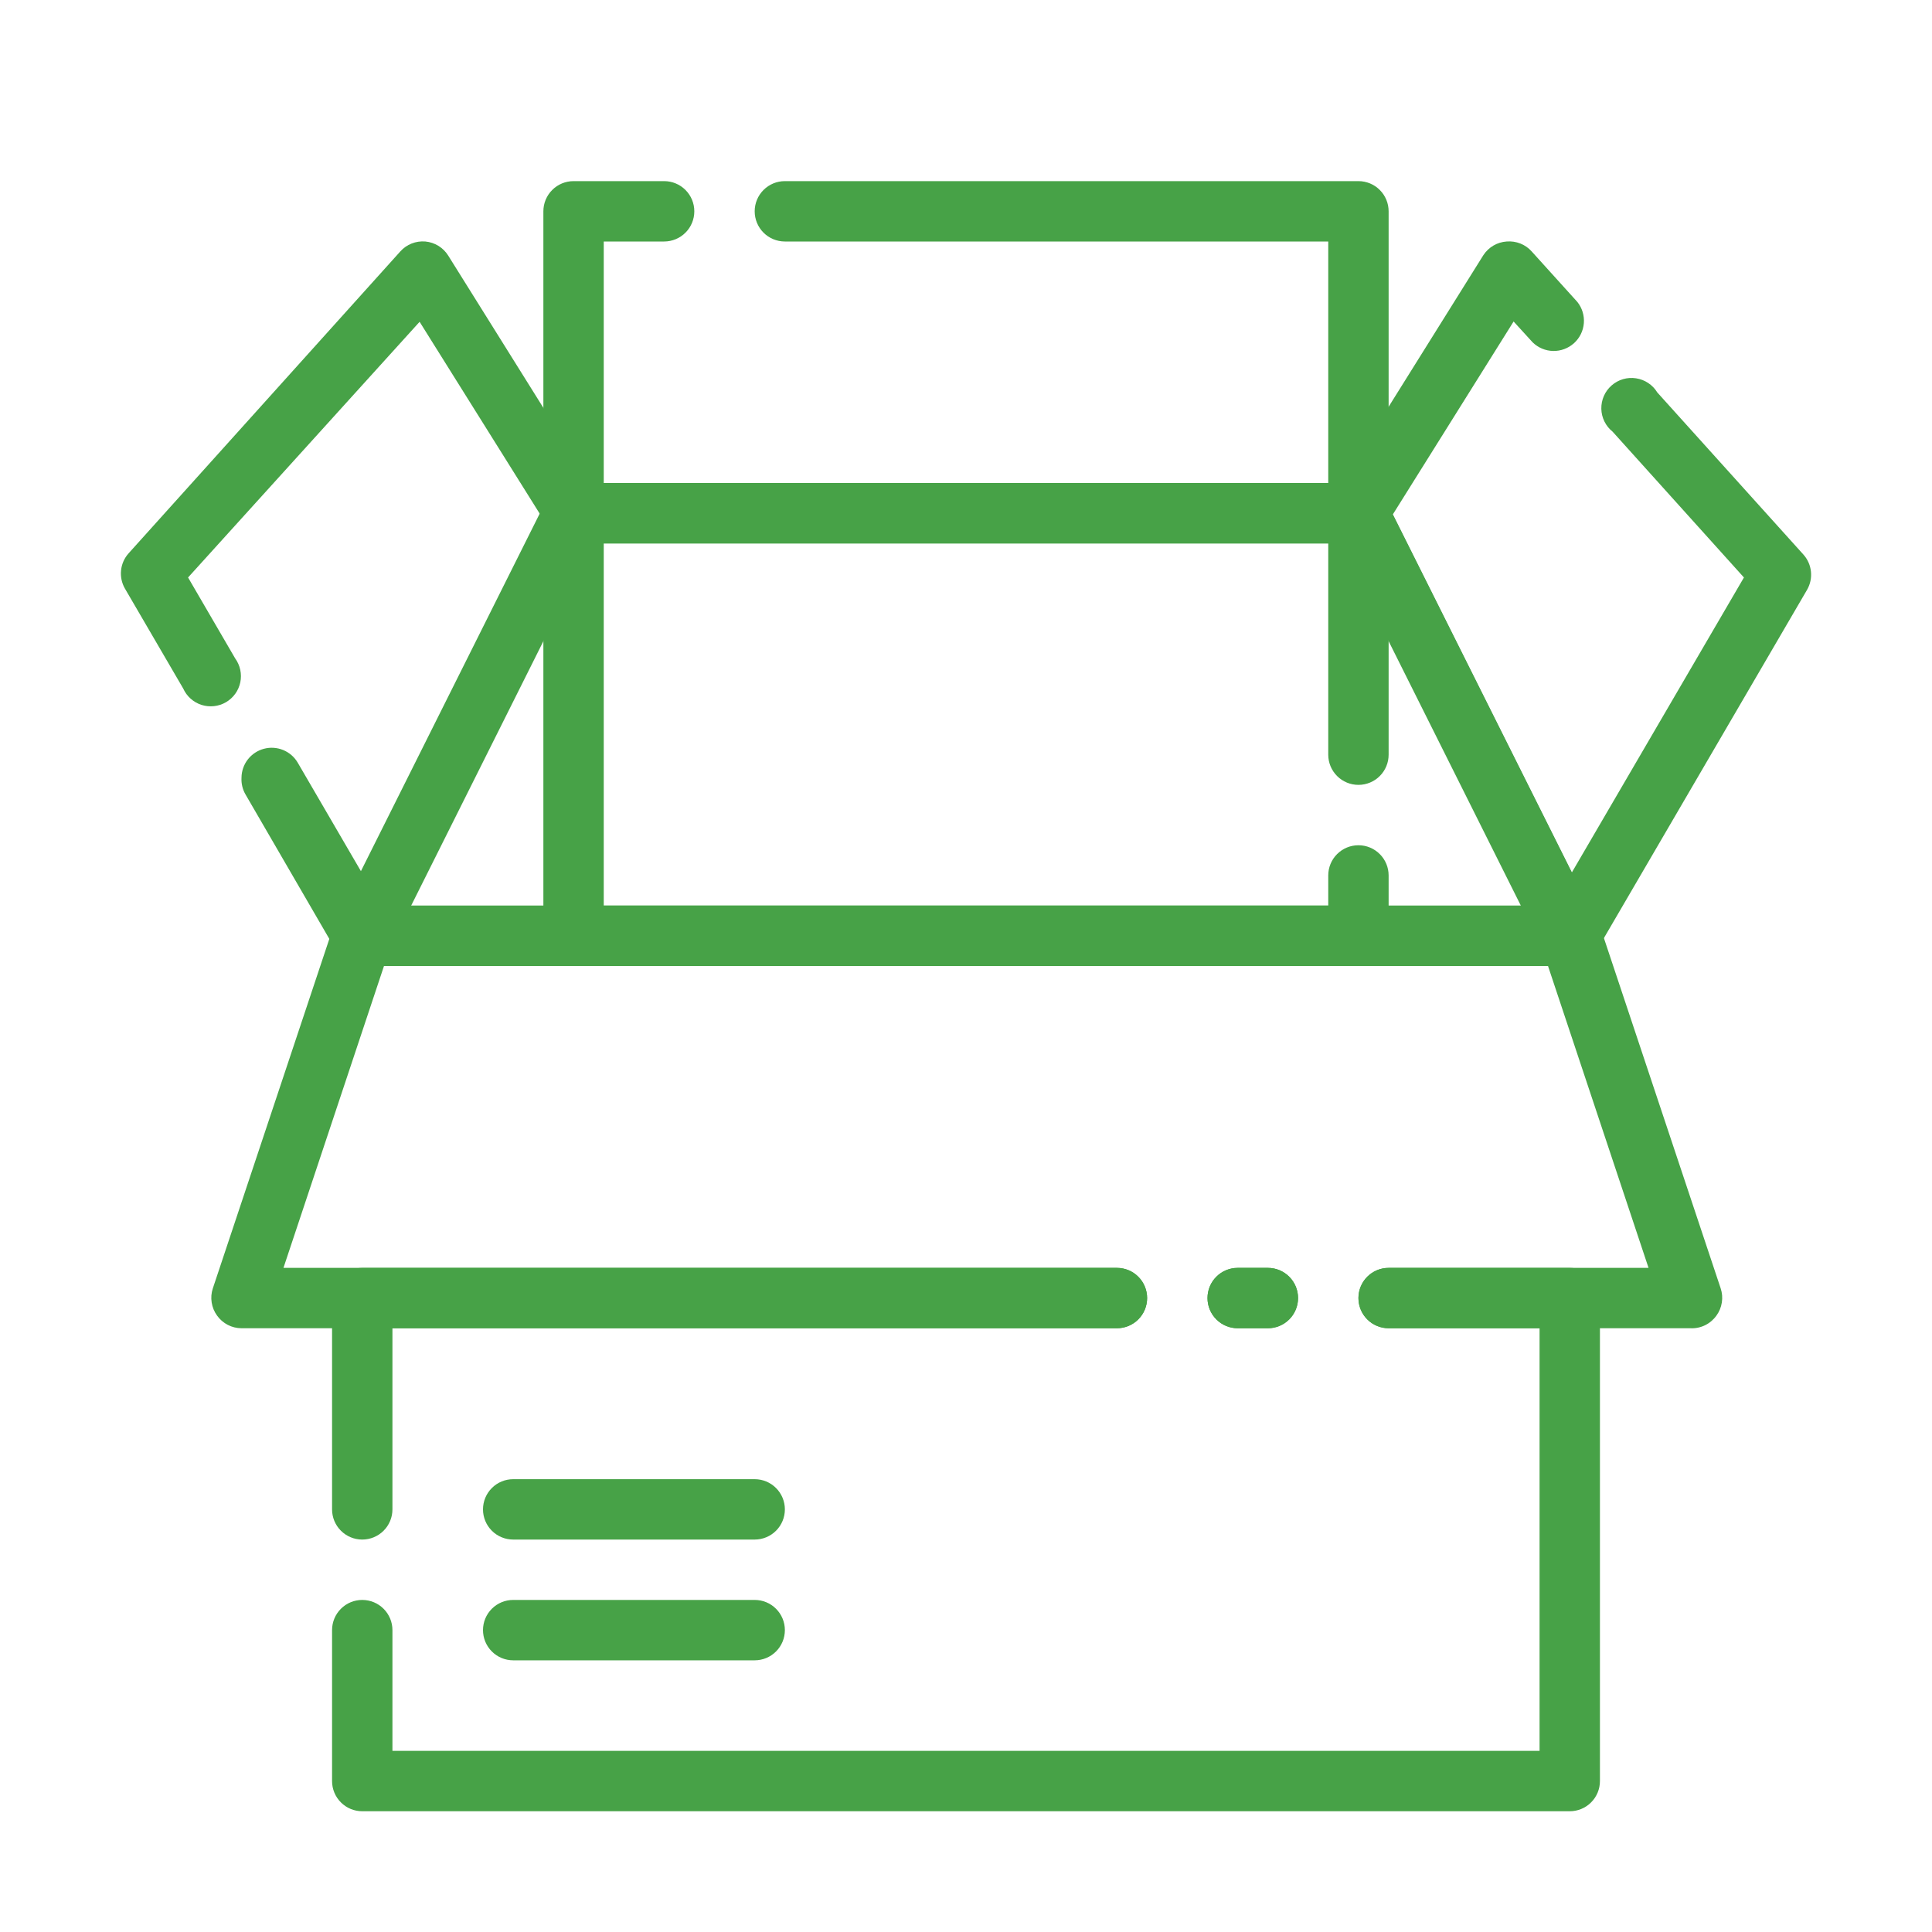 <svg width="64" height="64" viewBox="0 0 64 64" fill="none" xmlns="http://www.w3.org/2000/svg">
<path d="M42 44H41C40.735 44 40.48 43.895 40.293 43.707C40.105 43.52 40 43.265 40 43C40 42.735 40.105 42.48 40.293 42.293C40.48 42.105 40.735 42 41 42H42C42.265 42 42.52 42.105 42.707 42.293C42.895 42.48 43 42.735 43 43C43 43.265 42.895 43.52 42.707 43.707C42.52 43.895 42.265 44 42 44Z" fill="#47A247"/>
<path d="M12 51C11.735 51 11.48 50.895 11.293 50.707C11.105 50.52 11 50.265 11 50V43C11 42.735 11.105 42.48 11.293 42.293C11.48 42.105 11.735 42 12 42H37C37.265 42 37.52 42.105 37.707 42.293C37.895 42.48 38 42.735 38 43C38 43.265 37.895 43.52 37.707 43.707C37.52 43.895 37.265 44 37 44H13V50C13 50.265 12.895 50.52 12.707 50.707C12.52 50.895 12.265 51 12 51Z" fill="#47A247"/>
<path d="M52 60H12C11.735 60 11.48 59.895 11.293 59.707C11.105 59.52 11 59.265 11 59V54C11 53.735 11.105 53.48 11.293 53.293C11.48 53.105 11.735 53 12 53C12.265 53 12.52 53.105 12.707 53.293C12.895 53.48 13 53.735 13 54V58H51V44H46C45.735 44 45.48 43.895 45.293 43.707C45.105 43.52 45 43.265 45 43C45 42.735 45.105 42.48 45.293 42.293C45.48 42.105 45.735 42 46 42H52C52.265 42 52.52 42.105 52.707 42.293C52.895 42.48 53 42.735 53 43V59C53 59.265 52.895 59.52 52.707 59.707C52.52 59.895 52.265 60 52 60Z" fill="#47A247"/>
<path d="M42 44H41C40.735 44 40.48 43.895 40.293 43.707C40.105 43.52 40 43.265 40 43C40 42.735 40.105 42.48 40.293 42.293C40.48 42.105 40.735 42 41 42H42C42.265 42 42.52 42.105 42.707 42.293C42.895 42.48 43 42.735 43 43C43 43.265 42.895 43.52 42.707 43.707C42.52 43.895 42.265 44 42 44Z" fill="#47A247"/>
<path d="M56 44H46C45.735 44 45.48 43.895 45.293 43.707C45.105 43.52 45 43.265 45 43C45 42.735 45.105 42.48 45.293 42.293C45.48 42.105 45.735 42 46 42H54.61L51.28 32H12.72L9.39 42H37C37.265 42 37.52 42.105 37.707 42.293C37.895 42.48 38 42.735 38 43C38 43.265 37.895 43.52 37.707 43.707C37.52 43.895 37.265 44 37 44H8C7.841 43.999 7.685 43.961 7.544 43.888C7.403 43.815 7.282 43.709 7.19 43.58C7.097 43.452 7.036 43.303 7.012 43.147C6.987 42.99 7 42.83 7.05 42.68L11.05 30.68C11.117 30.481 11.245 30.309 11.415 30.187C11.586 30.065 11.79 30 12 30H52C52.218 29.989 52.434 30.049 52.614 30.172C52.795 30.294 52.93 30.473 53 30.68L57 42.68C57.05 42.83 57.063 42.99 57.038 43.147C57.014 43.303 56.953 43.452 56.86 43.58C56.763 43.716 56.634 43.826 56.483 43.9C56.333 43.973 56.167 44.008 56 44Z" fill="#47A247"/>
<path d="M52 32H12C11.829 32 11.662 31.955 11.513 31.872C11.365 31.788 11.24 31.668 11.151 31.523C11.062 31.378 11.011 31.212 11.004 31.042C10.997 30.872 11.033 30.702 11.11 30.55L18.11 16.55C18.193 16.385 18.32 16.246 18.477 16.149C18.634 16.052 18.815 16.001 19 16H45C45.185 16.001 45.366 16.052 45.523 16.149C45.68 16.246 45.807 16.385 45.89 16.55L52.89 30.55C52.967 30.702 53.003 30.872 52.996 31.042C52.989 31.212 52.938 31.378 52.849 31.523C52.76 31.668 52.635 31.788 52.487 31.872C52.338 31.955 52.17 32 52 32ZM13.62 30H50.38L44.38 18H19.62L13.62 30Z" fill="#47A247"/>
<path d="M45 18H19C18.735 18 18.48 17.895 18.293 17.707C18.105 17.52 18 17.265 18 17V7C18 6.735 18.105 6.48 18.293 6.293C18.48 6.105 18.735 6 19 6H22C22.265 6 22.52 6.105 22.707 6.293C22.895 6.48 23 6.735 23 7C23 7.265 22.895 7.52 22.707 7.707C22.52 7.895 22.265 8 22 8H20V16H44V8H26C25.735 8 25.48 7.895 25.293 7.707C25.105 7.52 25 7.265 25 7C25 6.735 25.105 6.48 25.293 6.293C25.48 6.105 25.735 6 26 6H45C45.265 6 45.52 6.105 45.707 6.293C45.895 6.48 46 6.735 46 7V17C46 17.265 45.895 17.52 45.707 17.707C45.52 17.895 45.265 18 45 18Z" fill="#47A247"/>
<path d="M45 32H19C18.735 32 18.48 31.895 18.293 31.707C18.105 31.52 18 31.265 18 31V17C18 16.735 18.105 16.48 18.293 16.293C18.48 16.105 18.735 16 19 16H45C45.265 16 45.52 16.105 45.707 16.293C45.895 16.48 46 16.735 46 17V25C46 25.265 45.895 25.52 45.707 25.707C45.52 25.895 45.265 26 45 26C44.735 26 44.48 25.895 44.293 25.707C44.105 25.52 44 25.265 44 25V18H20V30H44V29C44 28.735 44.105 28.48 44.293 28.293C44.48 28.105 44.735 28 45 28C45.265 28 45.52 28.105 45.707 28.293C45.895 28.48 46 28.735 46 29V31C46 31.265 45.895 31.52 45.707 31.707C45.52 31.895 45.265 32 45 32Z" fill="#47A247"/>
<path d="M52 32C51.821 31.994 51.646 31.94 51.495 31.843C51.343 31.746 51.221 31.61 51.14 31.45L44.14 17.45C44.052 17.298 44.006 17.126 44.006 16.95C44.006 16.774 44.052 16.602 44.14 16.45L49.14 8.45C49.225 8.321 49.338 8.213 49.472 8.134C49.606 8.056 49.756 8.01 49.91 8C50.064 7.987 50.22 8.01 50.364 8.067C50.508 8.124 50.637 8.214 50.74 8.33L52.25 10C52.41 10.199 52.487 10.451 52.467 10.705C52.447 10.96 52.331 11.196 52.142 11.367C51.952 11.539 51.705 11.631 51.45 11.626C51.195 11.621 50.952 11.519 50.77 11.34L50.14 10.65L46.14 17.04L52.07 28.9L57.77 19.13L53.42 14.3C53.306 14.209 53.214 14.094 53.149 13.963C53.084 13.832 53.049 13.688 53.046 13.542C53.043 13.396 53.072 13.252 53.13 13.118C53.189 12.984 53.276 12.865 53.386 12.769C53.496 12.672 53.625 12.601 53.765 12.56C53.905 12.519 54.053 12.509 54.197 12.532C54.341 12.554 54.479 12.607 54.6 12.688C54.722 12.769 54.824 12.875 54.9 13L59.74 18.37C59.881 18.527 59.969 18.725 59.99 18.936C60.012 19.146 59.966 19.357 59.86 19.54L52.86 31.54C52.768 31.684 52.64 31.802 52.49 31.882C52.339 31.962 52.171 32.003 52 32Z" fill="#47A247"/>
<path d="M12 32C11.825 31.999 11.654 31.952 11.503 31.865C11.352 31.777 11.227 31.651 11.14 31.5L8.14 26.33C8.037 26.158 7.989 25.96 8 25.76C8.002 25.542 8.076 25.33 8.209 25.158C8.343 24.985 8.53 24.861 8.74 24.805C8.951 24.748 9.175 24.762 9.377 24.844C9.579 24.926 9.749 25.072 9.86 25.26L11.98 28.9L17.9 17.05L13.9 10.66L6.23 19.13L7.79 21.81C7.872 21.923 7.93 22.052 7.959 22.189C7.988 22.326 7.989 22.468 7.96 22.604C7.931 22.741 7.874 22.871 7.792 22.984C7.71 23.097 7.605 23.192 7.484 23.263C7.363 23.333 7.229 23.377 7.089 23.392C6.95 23.407 6.81 23.393 6.676 23.351C6.543 23.308 6.42 23.238 6.316 23.145C6.211 23.052 6.128 22.938 6.07 22.81L4.14 19.5C4.034 19.317 3.988 19.106 4.01 18.895C4.031 18.685 4.119 18.487 4.26 18.33L13.26 8.33C13.363 8.214 13.492 8.124 13.636 8.067C13.78 8.01 13.935 7.987 14.09 8C14.244 8.014 14.393 8.064 14.525 8.145C14.657 8.227 14.768 8.338 14.85 8.47L19.85 16.47C19.938 16.622 19.984 16.794 19.984 16.97C19.984 17.146 19.938 17.318 19.85 17.47L12.85 31.47C12.767 31.625 12.645 31.756 12.496 31.849C12.347 31.942 12.176 31.994 12 32Z" fill="#47A247"/>
<path d="M25 55H17C16.735 55 16.48 54.895 16.293 54.707C16.105 54.52 16 54.265 16 54C16 53.735 16.105 53.48 16.293 53.293C16.48 53.105 16.735 53 17 53H25C25.265 53 25.52 53.105 25.707 53.293C25.895 53.48 26 53.735 26 54C26 54.265 25.895 54.52 25.707 54.707C25.52 54.895 25.265 55 25 55Z" fill="#47A247"/>
<path d="M25 51H17C16.735 51 16.48 50.895 16.293 50.707C16.105 50.52 16 50.265 16 50C16 49.735 16.105 49.48 16.293 49.293C16.48 49.105 16.735 49 17 49H25C25.265 49 25.52 49.105 25.707 49.293C25.895 49.48 26 49.735 26 50C26 50.265 25.895 50.52 25.707 50.707C25.52 50.895 25.265 51 25 51Z" fill="#47A247"/>
</svg>
